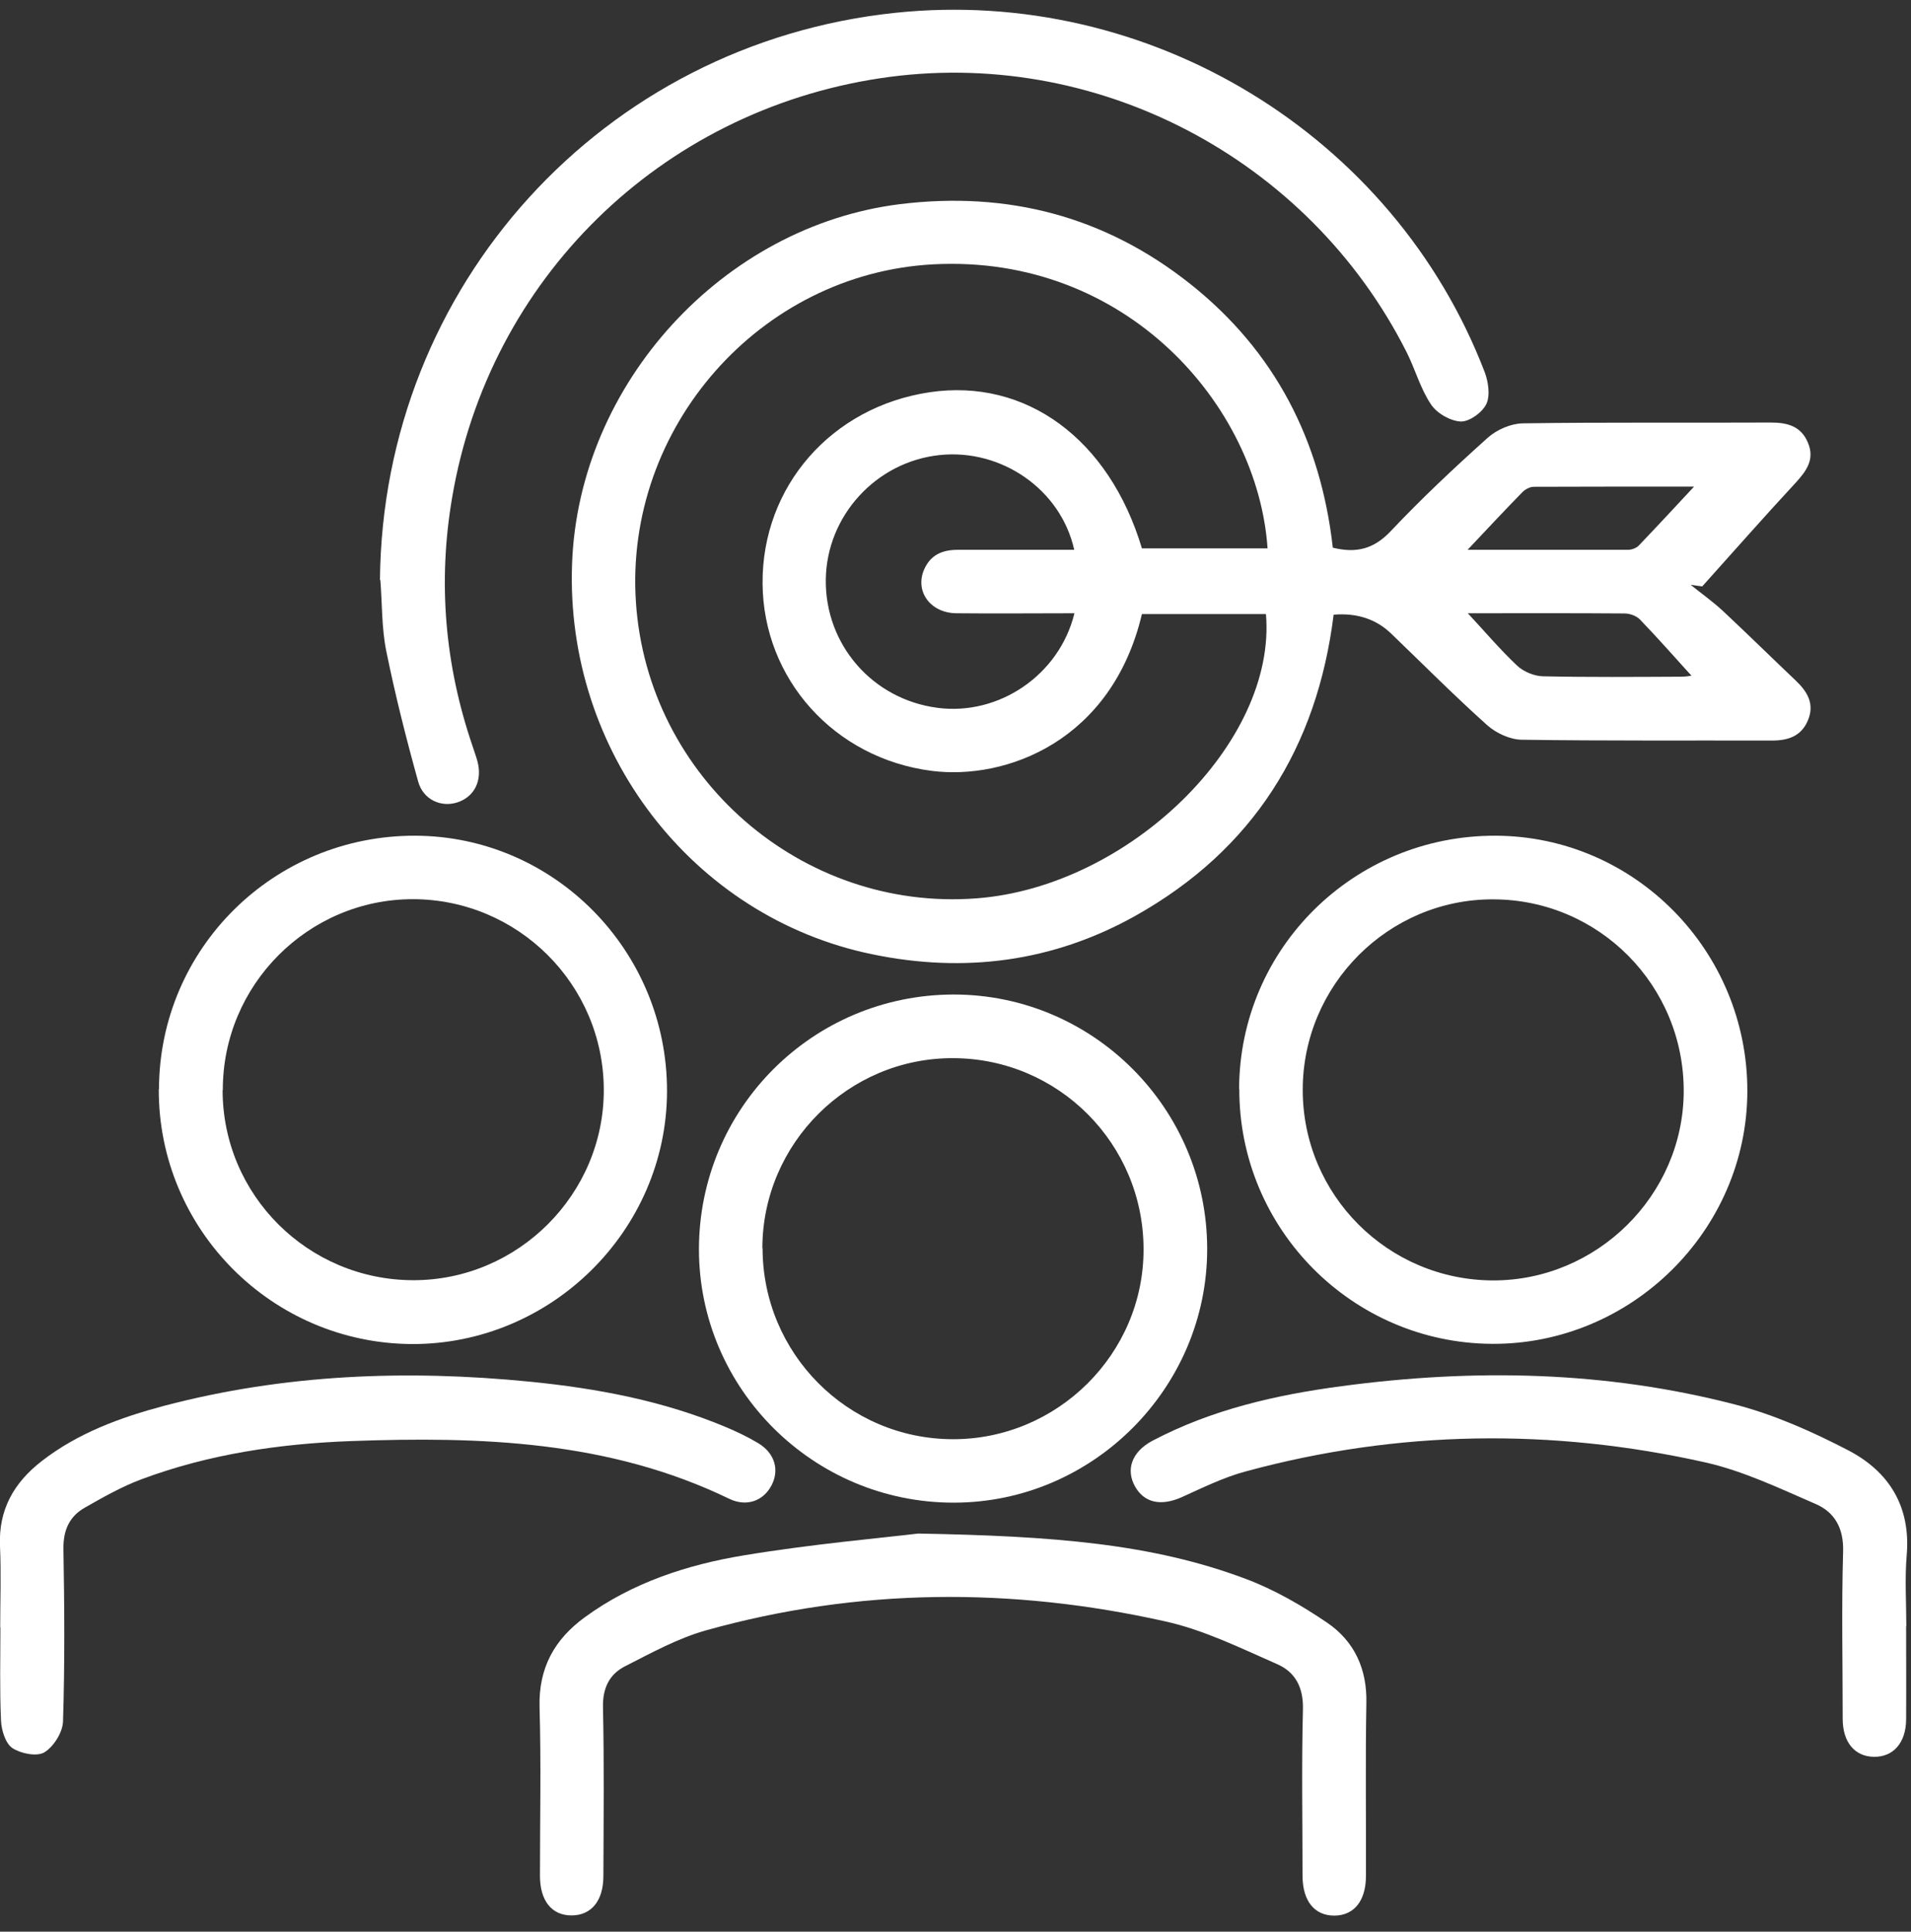 <svg width="94" height="95" viewBox="0 0 94 95" fill="none" xmlns="http://www.w3.org/2000/svg">
<rect x="0" y="0" width="94" height="95" fill="#333333" stroke="none"/>
<path d="M65.58 26.94C66.73 27.22 67.59 26.99 68.41 26.12C69.93 24.51 71.54 23 73.19 21.52C73.63 21.13 74.32 20.83 74.9 20.82C78.97 20.76 83.03 20.8 87.1 20.78C87.91 20.78 88.59 20.95 88.93 21.77C89.28 22.6 88.85 23.17 88.31 23.76C86.76 25.43 85.26 27.14 83.73 28.84C83.54 28.81 83.35 28.79 83.16 28.76C83.68 29.18 84.23 29.57 84.72 30.02C85.93 31.15 87.12 32.32 88.32 33.46C88.9 34.01 89.28 34.62 88.92 35.45C88.59 36.21 87.95 36.42 87.17 36.42C83.07 36.41 78.97 36.44 74.87 36.38C74.29 36.38 73.6 36.06 73.16 35.67C71.54 34.22 70 32.67 68.43 31.16C67.69 30.447 66.747 30.137 65.6 30.23C64.79 36.75 61.64 41.8 55.83 45.05C51.78 47.31 47.43 47.87 42.9 46.93C34.06 45.11 27.79 36.94 28.14 27.71C28.47 18.86 35.57 11.12 44.27 10.04C49.57 9.39 54.35 10.64 58.53 13.95C62.72 17.27 64.97 21.68 65.56 26.94H65.58ZM56.17 30.2C54.69 36.45 49.49 38.38 45.82 37.91C41.03 37.29 37.54 33.39 37.51 28.69C37.48 23.92 40.9 20.01 45.73 19.29C50.47 18.59 54.56 21.59 56.17 26.97H62.35C61.87 19.94 55.39 12.5 45.91 13C37.38 13.45 30.71 21.03 31.28 29.61C31.85 38.24 39.43 44.84 48.04 44.18C55.55 43.61 62.81 36.5 62.27 30.2H56.17ZM52.86 30.16C50.87 30.16 48.95 30.18 47.03 30.16C45.75 30.14 44.99 29.07 45.46 28C45.78 27.28 46.36 27.04 47.11 27.04C49.01 27.04 50.92 27.04 52.84 27.04C52.18 24.07 49.26 22.06 46.22 22.38C43.09 22.71 40.66 25.37 40.62 28.5C40.58 31.7 42.91 34.39 46.11 34.81C49.13 35.21 52.11 33.2 52.85 30.16H52.86ZM72.17 27.04C74.83 27.04 77.46 27.04 80.08 27.04C80.25 27.04 80.48 26.96 80.6 26.84C81.51 25.89 82.41 24.92 83.33 23.93C80.75 23.93 78.1 23.93 75.45 23.94C75.25 23.94 75.01 24.07 74.87 24.22C73.99 25.12 73.12 26.05 72.18 27.05L72.17 27.04ZM72.2 30.16C73.04 31.06 73.79 31.95 74.63 32.74C74.94 33.03 75.46 33.25 75.89 33.26C78.16 33.31 80.44 33.29 82.71 33.28C82.94 33.28 83.18 33.23 83.2 33.23C82.39 32.34 81.55 31.38 80.67 30.47C80.5 30.29 80.17 30.17 79.91 30.17C77.35 30.15 74.78 30.16 72.19 30.16H72.2Z" fill="white"/>
<path d="M18.69 28.52C18.82 14.07 29.65 2.14 44.04 0.63C56.53 -0.68 68.55 6.63 73.03 18.3C73.21 18.78 73.31 19.45 73.11 19.87C72.92 20.28 72.28 20.74 71.86 20.73C71.35 20.71 70.68 20.33 70.39 19.89C69.87 19.12 69.62 18.18 69.2 17.34C64.36 7.73 53.81 2.25 43.28 3.85C32.46 5.49 24.06 13.73 22.24 24.47C21.53 28.63 21.88 32.7 23.24 36.68C23.32 36.93 23.41 37.17 23.48 37.42C23.74 38.37 23.35 39.18 22.5 39.46C21.71 39.72 20.82 39.34 20.57 38.44C19.98 36.32 19.44 34.18 19 32.02C18.77 30.88 18.8 29.69 18.71 28.53L18.69 28.52Z" fill="white"/>
<path d="M7.82 53.56C7.84 46.64 13.47 41.08 20.42 41.1C27.27 41.12 32.83 46.77 32.81 53.681C32.79 60.511 27.11 66.13 20.25 66.1C13.37 66.06 7.79 60.45 7.81 53.57L7.82 53.56ZM10.95 53.61C10.95 58.78 15.16 62.96 20.34 62.96C25.49 62.96 29.72 58.72 29.7 53.58C29.68 48.41 25.48 44.23 20.31 44.221C15.16 44.221 10.95 48.44 10.96 53.61H10.95Z" fill="white"/>
<path d="M60.95 53.56C60.97 46.64 66.6 41.08 73.56 41.1C80.41 41.12 85.97 46.77 85.95 53.681C85.93 60.511 80.24 66.13 73.39 66.09C66.51 66.05 60.94 60.43 60.96 53.55L60.95 53.56ZM73.44 62.971C78.55 62.98 82.79 58.791 82.82 53.7C82.85 48.48 78.66 44.24 73.45 44.23C68.3 44.21 64.08 48.44 64.08 53.6C64.08 58.77 68.27 62.961 73.45 62.971H73.44Z" fill="white"/>
<path d="M59.38 61.41C59.39 68.26 53.75 73.91 46.9 73.9C40.01 73.9 34.39 68.31 34.38 61.45C34.38 54.52 39.96 48.92 46.91 48.91C53.77 48.91 59.37 54.51 59.38 61.41ZM37.51 61.38C37.51 66.55 41.68 70.76 46.85 70.78C52.01 70.8 56.26 66.58 56.25 61.44C56.25 56.26 52.07 52.06 46.9 52.04C41.75 52.01 37.51 56.22 37.5 61.38H37.51Z" fill="white"/>
<path d="M45.17 75.42C51.78 75.54 56.65 75.91 61.28 77.65C62.69 78.18 64.04 78.96 65.29 79.81C66.62 80.72 67.25 82.08 67.21 83.76C67.16 86.59 67.2 89.42 67.19 92.25C67.19 93.48 66.61 94.2 65.64 94.21C64.66 94.21 64.08 93.5 64.07 92.27C64.07 89.54 64.02 86.8 64.09 84.07C64.12 83 63.72 82.24 62.84 81.85C61.04 81.06 59.22 80.16 57.32 79.74C49.77 78.05 42.21 78.09 34.73 80.18C33.34 80.57 32.04 81.29 30.74 81.95C29.97 82.34 29.64 83.03 29.66 83.96C29.72 86.72 29.69 89.49 29.68 92.26C29.68 93.49 29.08 94.2 28.11 94.2C27.14 94.2 26.56 93.48 26.56 92.25C26.56 89.48 26.62 86.72 26.54 83.95C26.49 82.03 27.27 80.63 28.76 79.54C31.1 77.83 33.81 76.951 36.6 76.49C39.99 75.93 43.43 75.63 45.16 75.42H45.17Z" fill="white"/>
<path d="M0.01 80.04C0.01 78.71 0.06 77.371 -2.86754e-06 76.04C-0.08 74.24 0.69 72.91 2.06 71.85C3.84 70.471 5.92 69.711 8.06 69.141C13.98 67.581 20 67.351 26.07 67.951C29.38 68.281 32.63 68.89 35.72 70.19C36.26 70.42 36.79 70.671 37.29 70.971C38.11 71.461 38.35 72.29 37.95 73.05C37.55 73.82 36.72 74.12 35.87 73.71C29.96 70.85 23.65 70.641 17.28 70.871C13.76 71.001 10.28 71.51 6.96 72.75C5.99 73.11 5.08 73.631 4.18 74.141C3.42 74.571 3.11 75.24 3.12 76.17C3.17 79 3.19 81.831 3.1 84.661C3.08 85.201 2.64 85.901 2.18 86.181C1.81 86.401 1.02 86.241 0.61 85.971C0.27 85.741 0.07 85.091 0.05 84.621C-0.02 83.091 0.02 81.56 0.02 80.03L0.01 80.04Z" fill="white"/>
<path d="M93.76 79.98C93.76 81.51 93.77 83.04 93.76 84.57C93.75 85.71 93.13 86.41 92.18 86.4C91.24 86.39 90.64 85.69 90.64 84.53C90.64 81.8 90.58 79.06 90.66 76.33C90.7 75.18 90.26 74.38 89.32 73.97C87.54 73.2 85.75 72.34 83.88 71.92C76.33 70.23 68.78 70.33 61.29 72.36C60.2 72.65 59.17 73.16 58.13 73.63C57.12 74.08 56.3 73.92 55.84 73.12C55.36 72.28 55.67 71.4 56.68 70.86C59.6 69.32 62.76 68.6 66 68.17C72.51 67.3 78.99 67.42 85.37 69.08C87.29 69.58 89.17 70.42 90.94 71.34C92.92 72.38 93.99 74.09 93.79 76.47C93.69 77.63 93.77 78.81 93.77 79.98H93.76Z" fill="white"/>
</svg>
